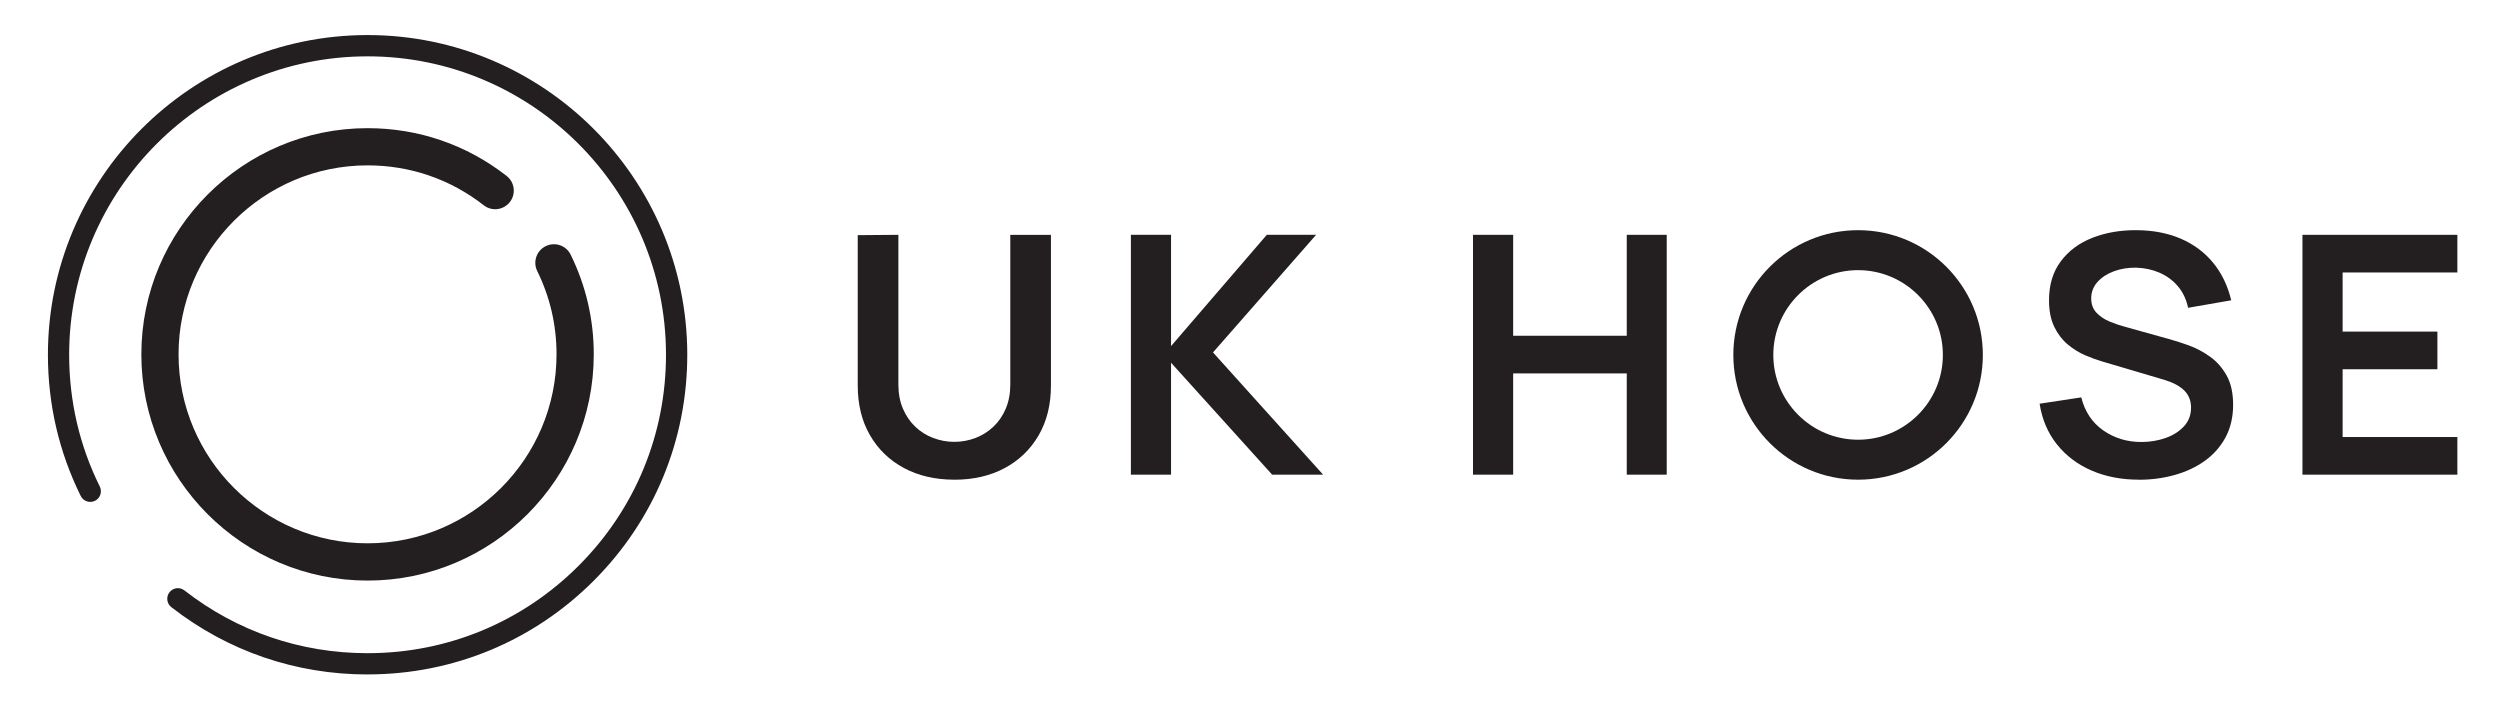 <?xml version="1.0" encoding="UTF-8"?>
<svg id="Layer_1" data-name="Layer 1" xmlns="http://www.w3.org/2000/svg" viewBox="0 0 667.31 190.24">
  <defs>
    <style>
      .cls-1 {
        fill: #231f20;
      }
    </style>
  </defs>
  <g>
    <path class="cls-1" d="M98.1,180.03c-19.16,0-37.27-6.21-52.36-17.96-1.24-.96-1.46-2.74-.5-3.98.97-1.24,2.74-1.46,3.98-.5,14.09,10.97,30.99,16.76,48.88,16.76h.11c21.28-.02,41.27-8.33,56.3-23.4,15.03-15.06,23.29-35.07,23.26-56.35-.05-43.89-35.78-79.56-79.65-79.56h-.1c-43.92.05-79.61,35.83-79.56,79.75.02,12.32,2.76,24.13,8.18,35.09.69,1.41.12,3.11-1.29,3.8-1.41.69-3.11.12-3.8-1.29-5.8-11.75-8.74-24.4-8.76-37.6-.06-47.05,38.18-85.38,85.23-85.43h.1c47.01,0,85.27,38.21,85.33,85.23.03,22.79-8.82,44.23-24.92,60.37-16.1,16.14-37.52,25.04-60.31,25.06h-.12Z"/>
    <path class="cls-1" d="M98.11,154.97c-33.29,0-60.38-27.09-60.38-60.38s27.09-60.38,60.38-60.38c13.59,0,26.43,4.41,37.12,12.75,2.16,1.69,2.55,4.81.86,6.97-1.69,2.17-4.81,2.55-6.97.86-8.93-6.97-19.65-10.65-31.01-10.65-27.82,0-50.45,22.63-50.45,50.44s22.63,50.44,50.45,50.44,50.44-22.63,50.44-50.44c0-7.8-1.73-15.29-5.15-22.23-1.21-2.46-.2-5.44,2.27-6.65,2.46-1.21,5.44-.2,6.65,2.27,4.09,8.32,6.17,17.28,6.17,26.62,0,33.29-27.09,60.38-60.38,60.38"/>
  </g>
  <path class="cls-1" d="M254.74,128.04c-5.1,0-9.58-1.04-13.45-3.11-3.87-2.07-6.89-4.99-9.07-8.76-2.18-3.76-3.27-8.18-3.27-13.25v-40.15l10.85-.09v39.97c0,2.4.41,4.55,1.22,6.45.82,1.9,1.92,3.51,3.31,4.82,1.39,1.32,2.99,2.32,4.8,3,1.81.68,3.67,1.02,5.6,1.02s3.87-.35,5.67-1.04c1.79-.7,3.39-1.7,4.78-3.02,1.39-1.32,2.49-2.93,3.29-4.82.8-1.9,1.2-4.03,1.2-6.4v-39.97h10.85v40.24c0,5.07-1.09,9.48-3.27,13.25-2.18,3.76-5.2,6.68-9.07,8.76-3.87,2.07-8.35,3.11-13.45,3.11Z"/>
  <path class="cls-1" d="M301.86,126.7V62.68h10.72v29.7l25.56-29.7h13.16l-27.52,31.39,29.39,32.63h-13.6l-26.99-29.88v29.88h-10.72Z"/>
  <path class="cls-1" d="M393.18,126.7V62.68h10.72v26.94h30.32v-26.94h10.67v64.02h-10.67v-27.03h-30.32v27.03h-10.72Z"/>
  <path class="cls-1" d="M570.92,128.04c-4.68,0-8.9-.82-12.65-2.45-3.75-1.63-6.83-3.96-9.25-7-2.42-3.04-3.95-6.65-4.6-10.83l11.12-1.69c.95,3.79,2.9,6.73,5.85,8.8,2.95,2.07,6.35,3.11,10.2,3.11,2.28,0,4.43-.36,6.45-1.07,2.01-.71,3.65-1.75,4.91-3.11,1.26-1.36,1.89-3.04,1.89-5.02,0-.89-.15-1.71-.44-2.47-.3-.76-.73-1.43-1.31-2.02-.58-.59-1.32-1.13-2.22-1.62-.9-.49-1.95-.91-3.13-1.27l-16.54-4.89c-1.42-.41-2.96-.97-4.6-1.67-1.64-.7-3.2-1.66-4.67-2.89-1.47-1.23-2.67-2.8-3.6-4.71-.93-1.91-1.4-4.28-1.4-7.09,0-4.12,1.04-7.58,3.13-10.38,2.09-2.8,4.9-4.9,8.45-6.29,3.54-1.39,7.48-2.07,11.8-2.04,4.39.03,8.3.78,11.74,2.25,3.44,1.47,6.31,3.59,8.63,6.38,2.31,2.79,3.94,6.15,4.89,10.09l-11.52,2c-.47-2.25-1.39-4.17-2.73-5.76-1.35-1.59-2.99-2.79-4.93-3.62-1.94-.83-4.01-1.27-6.2-1.33-2.13-.03-4.11.29-5.93.96-1.82.67-3.29,1.62-4.4,2.87-1.11,1.24-1.67,2.7-1.67,4.36,0,1.57.47,2.85,1.42,3.85.95.99,2.13,1.78,3.53,2.36,1.41.58,2.84,1.06,4.29,1.44l11.47,3.2c1.57.42,3.33.98,5.29,1.69,1.96.71,3.84,1.7,5.65,2.98,1.81,1.27,3.3,2.95,4.47,5.02,1.17,2.07,1.76,4.71,1.76,7.91s-.69,6.23-2.07,8.74c-1.38,2.51-3.24,4.59-5.58,6.25-2.34,1.66-5.02,2.9-8.03,3.73-3.01.83-6.16,1.25-9.45,1.25Z"/>
  <path class="cls-1" d="M614.58,126.7V62.68h41.35v10.05h-30.63v15.78h25.3v10.05h-25.3v18.09h30.63v10.05h-41.35Z"/>
  <path class="cls-1" d="M495.97,72.11c12.48,0,22.63,10.15,22.63,22.63s-10.15,22.63-22.63,22.63-22.63-10.15-22.63-22.63,10.15-22.63,22.63-22.63M495.97,61.44c-18.39,0-33.3,14.91-33.3,33.3s14.91,33.3,33.3,33.3,33.3-14.91,33.3-33.3-14.91-33.3-33.3-33.3h0Z"/>
</svg>